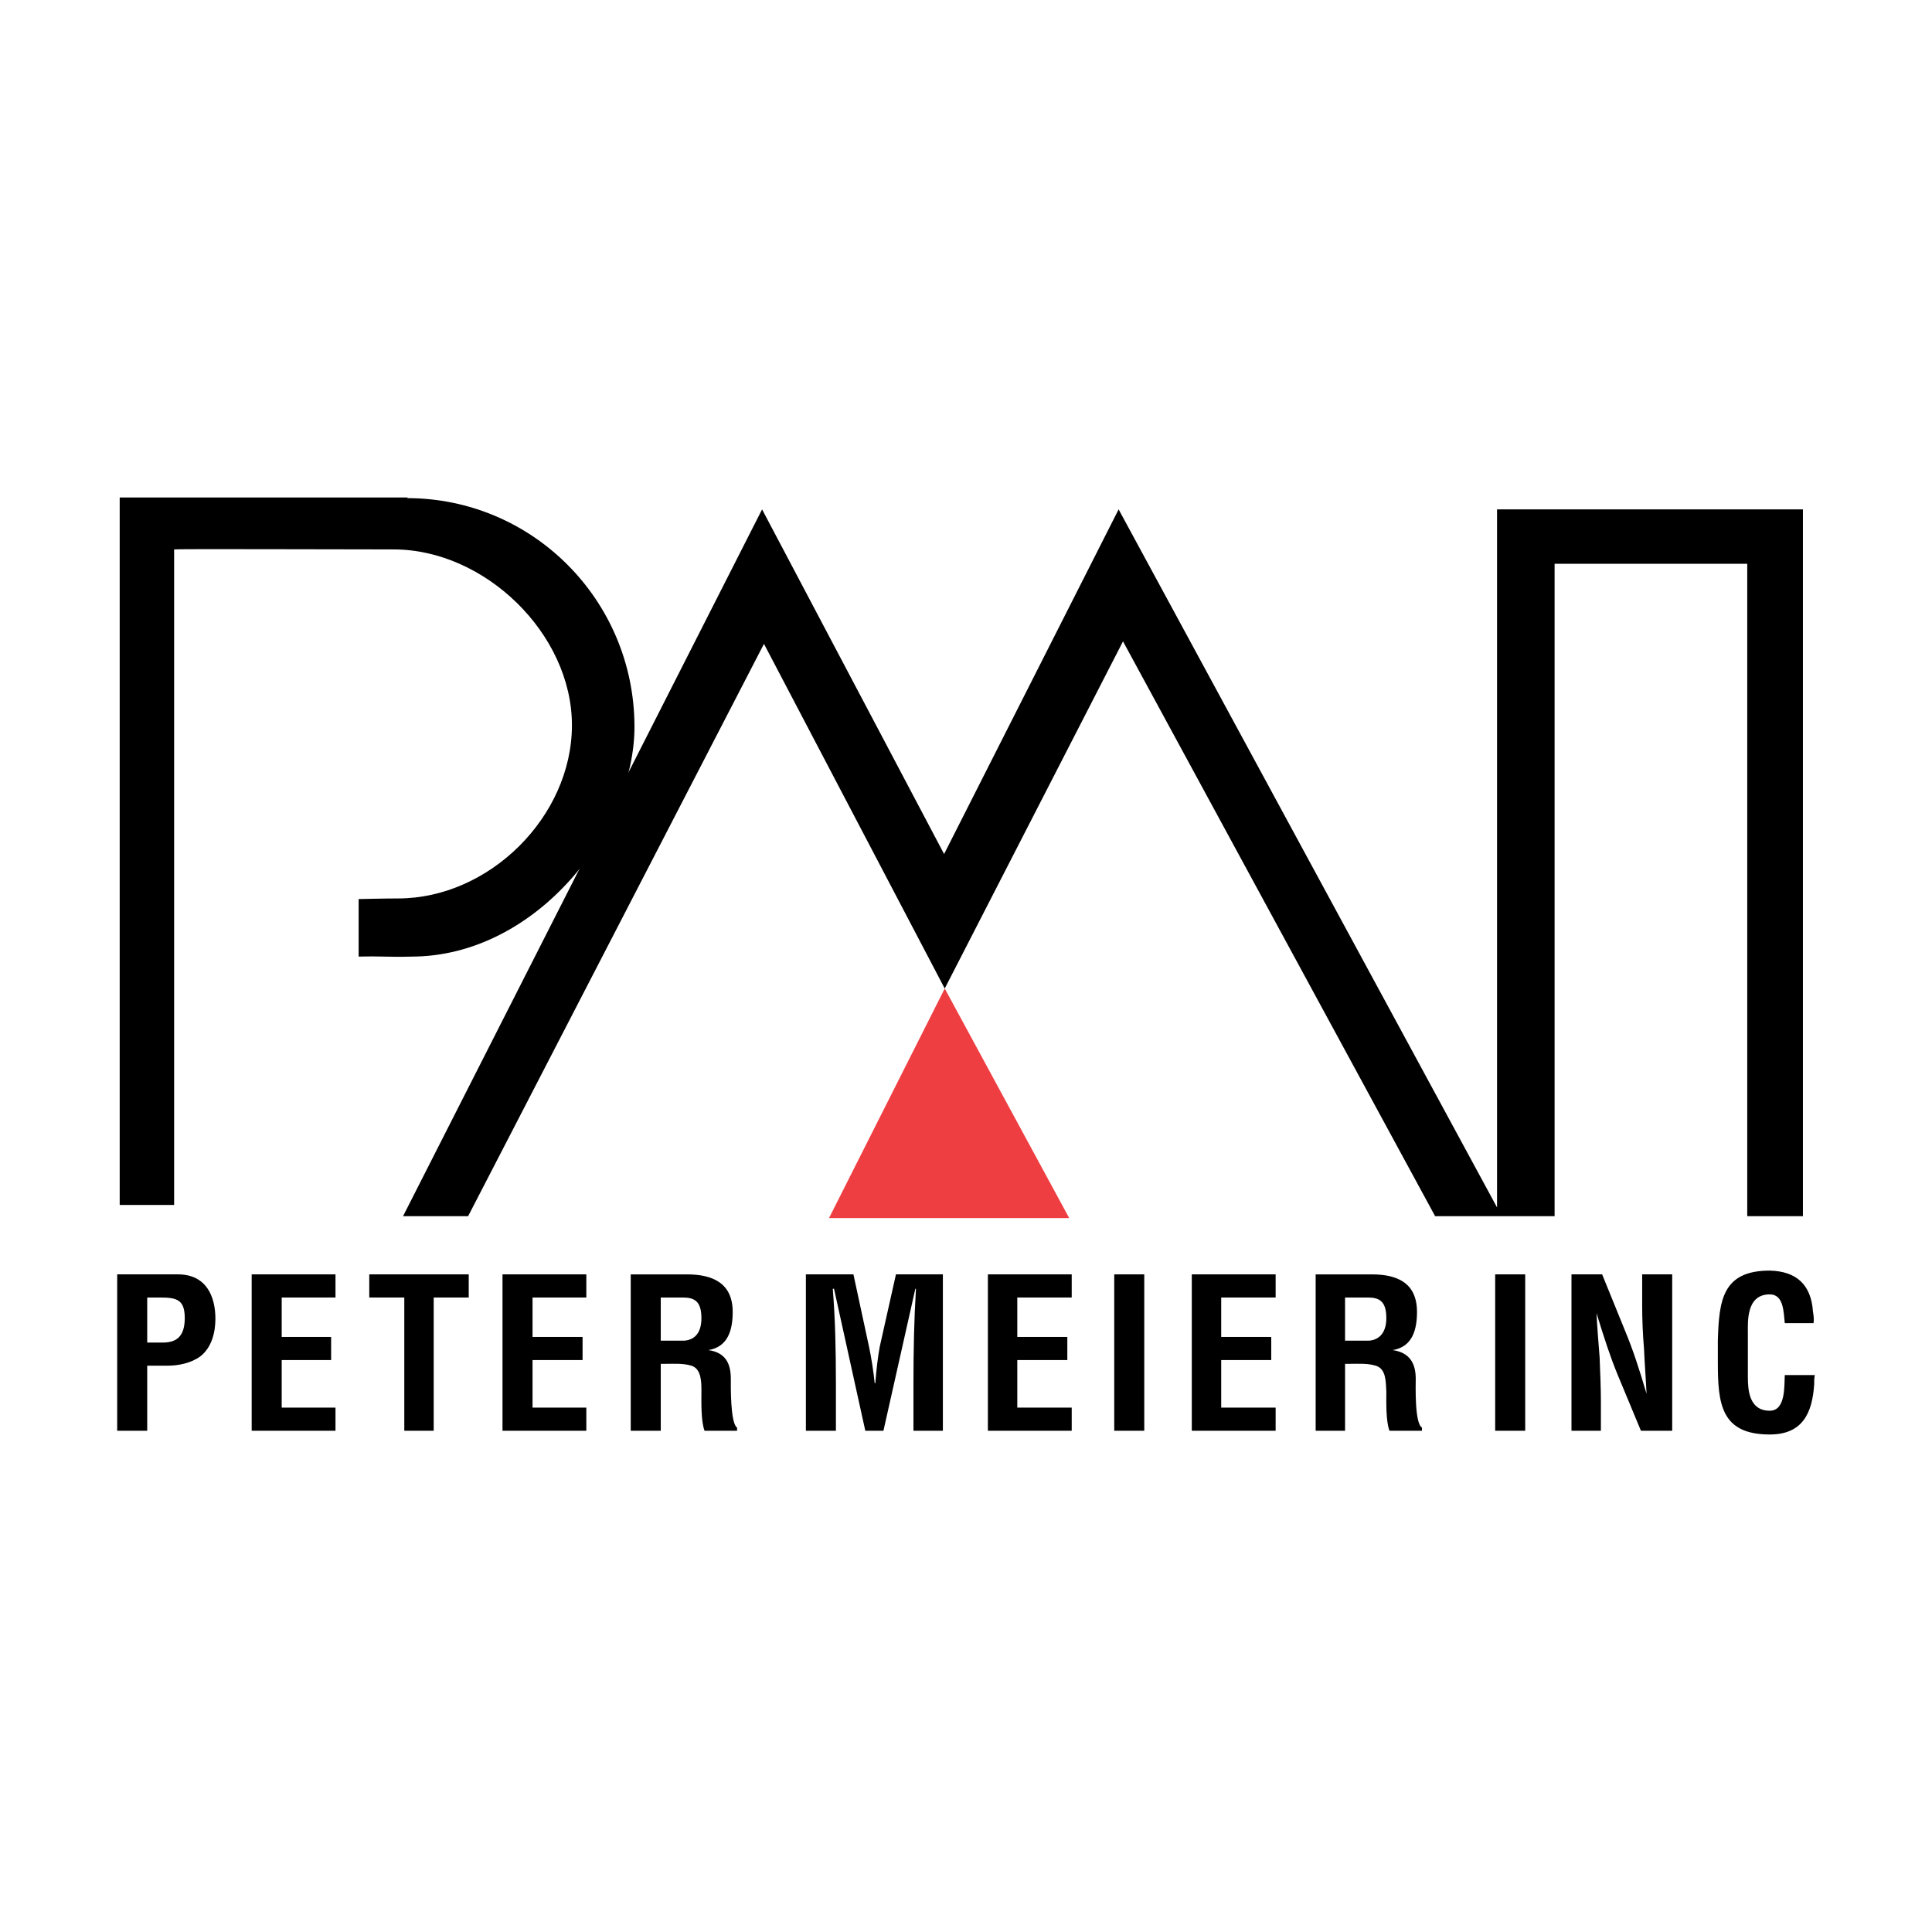 <?xml version="1.0" encoding="utf-8"?>
<!-- Generator: Adobe Illustrator 13.0.0, SVG Export Plug-In . SVG Version: 6.00 Build 14948)  -->
<!DOCTYPE svg PUBLIC "-//W3C//DTD SVG 1.0//EN" "http://www.w3.org/TR/2001/REC-SVG-20010904/DTD/svg10.dtd">
<svg version="1.0" id="Layer_1" xmlns="http://www.w3.org/2000/svg" xmlns:xlink="http://www.w3.org/1999/xlink" x="0px" y="0px"
	 width="192.756px" height="192.756px" viewBox="0 0 192.756 192.756" enable-background="new 0 0 192.756 192.756"
	 xml:space="preserve">
<g>
	<polygon fill-rule="evenodd" clip-rule="evenodd" fill="#FFFFFF" points="0,0 192.756,0 192.756,192.756 0,192.756 0,0 	"/>
	<path fill-rule="evenodd" clip-rule="evenodd" d="M41.023,95.441c-2.372,0.062-2.871-0.062-5.242,0V89.7
		c0.062,0,2.622-0.062,3.932-0.062c9.112,0,17.349-8.175,17.349-17.286c0-9.111-8.674-17.536-17.786-17.536
		c-5.929,0-21.842-0.062-21.904,0v65.401h-5.43V49.635c13.23,0-3.994,0,28.769,0l-0.125,0.062c12.544,0,22.653,10.172,22.715,22.716
		C63.365,82.71,53.567,95.441,41.023,95.441L41.023,95.441z"/>
	<path fill-rule="evenodd" clip-rule="evenodd" d="M14.688,129.453h1.311c1.685,0,2.434,0.249,2.434,2.06
		c0,1.872-0.874,2.434-2.185,2.434h-1.56V129.453L14.688,129.453z M14.688,142.746v-6.49h1.997c1.124,0,2.372-0.25,3.308-0.937
		c1.123-0.874,1.498-2.371,1.498-3.744c0-2.185-0.874-4.432-3.745-4.432h-6.054v15.603H14.688L14.688,142.746z"/>
	<polygon fill-rule="evenodd" clip-rule="evenodd" points="33.472,142.746 33.472,140.438 28.105,140.438 28.105,135.693 
		33.036,135.693 33.036,133.385 28.105,133.385 28.105,129.453 33.472,129.453 33.472,127.144 25.11,127.144 25.11,142.746 
		33.472,142.746 	"/>
	<polygon fill-rule="evenodd" clip-rule="evenodd" points="36.842,129.453 40.337,129.453 40.337,142.746 43.27,142.746 
		43.27,129.453 46.765,129.453 46.765,127.144 36.842,127.144 36.842,129.453 	"/>
	<polygon fill-rule="evenodd" clip-rule="evenodd" points="58.498,142.746 58.498,140.438 53.131,140.438 53.131,135.693 
		58.123,135.693 58.123,133.385 53.131,133.385 53.131,129.453 58.498,129.453 58.498,127.144 50.135,127.144 50.135,142.746 
		58.498,142.746 	"/>
	<path fill-rule="evenodd" clip-rule="evenodd" d="M66.423,136.068c0.874,0,1.748-0.062,2.559,0.188
		c0.999,0.312,0.999,1.622,0.999,2.559c0,0.998-0.062,2.933,0.312,3.932h3.245v-0.312c-0.686-0.437-0.624-4.243-0.624-4.868
		c0-1.497-0.499-2.62-2.247-2.87l0,0c1.997-0.312,2.434-2.06,2.434-3.807c0-2.871-1.997-3.745-4.556-3.745h-5.617v15.603h2.996
		v-6.678H66.423L66.423,136.068z M65.924,129.453h2.184c1.123,0,1.872,0.312,1.872,2.06c0,1.56-0.749,2.185-1.747,2.246h-2.309
		V129.453L65.924,129.453z"/>
	<path fill-rule="evenodd" clip-rule="evenodd" d="M83.397,137.878c0-3.12-0.062-6.241-0.312-9.299h0.125l3.121,14.167h1.81
		l3.183-14.167h0.062c-0.187,3.058-0.25,6.179-0.25,9.299v4.868h2.934v-15.603h-4.681l-1.622,7.24
		c-0.188,1.061-0.312,2.059-0.437,3.619h-0.062c-0.125-1.186-0.312-2.434-0.562-3.619l-1.56-7.24h-4.743v15.603h2.996V137.878
		L83.397,137.878z"/>
	<polygon fill-rule="evenodd" clip-rule="evenodd" points="106.925,142.746 106.925,140.438 101.495,140.438 101.495,135.693 
		106.487,135.693 106.487,133.385 101.495,133.385 101.495,129.453 106.925,129.453 106.925,127.144 98.562,127.144 98.562,142.746 
		106.925,142.746 	"/>
	<polygon fill-rule="evenodd" clip-rule="evenodd" points="114.164,142.746 114.164,127.144 111.168,127.144 111.168,142.746 
		114.164,142.746 	"/>
	<polygon fill-rule="evenodd" clip-rule="evenodd" points="127.27,142.746 127.27,140.438 121.84,140.438 121.84,135.693 
		126.832,135.693 126.832,133.385 121.84,133.385 121.84,129.453 127.27,129.453 127.27,127.144 118.906,127.144 118.906,142.746 
		127.27,142.746 	"/>
	<path fill-rule="evenodd" clip-rule="evenodd" d="M134.758,136.068c0.812,0,1.685-0.062,2.496,0.188
		c1.061,0.312,0.998,1.622,1.061,2.559c0,0.998-0.062,2.933,0.312,3.932h3.245v-0.312c-0.749-0.437-0.624-4.243-0.624-4.868
		c0-1.497-0.562-2.62-2.309-2.87l0,0c1.996-0.312,2.434-2.06,2.434-3.807c0-2.871-1.935-3.745-4.493-3.745h-5.617v15.603h2.934
		v-6.678H134.758L134.758,136.068z M134.196,129.453h2.246c1.124,0,1.872,0.312,1.872,2.06c0,1.56-0.811,2.185-1.747,2.246h-2.371
		V129.453L134.196,129.453z"/>
	<polygon fill-rule="evenodd" clip-rule="evenodd" points="152.169,142.746 152.169,127.144 149.174,127.144 149.174,142.746 
		152.169,142.746 	"/>
	<path fill-rule="evenodd" clip-rule="evenodd" d="M163.839,130.202c0,1.435,0.062,2.933,0.188,4.431
		c0.062,1.498,0.188,2.996,0.25,4.431l0,0c-0.749-2.559-1.374-4.431-2.122-6.24l-2.31-5.68h-3.058v15.603h2.934v-2.934
		c0-1.248-0.062-2.809-0.125-4.368c-0.125-1.561-0.25-3.121-0.312-4.431l0,0c0.749,2.434,1.373,4.368,2.122,6.178l2.31,5.555h3.12
		v-15.603h-2.996V130.202L163.839,130.202z"/>
	<path fill-rule="evenodd" clip-rule="evenodd" d="M178.068,137.191c-0.063,0.999,0.124,3.558-1.498,3.558
		c-2.06,0-2.185-2.06-2.185-3.37v-4.307c0-1.186-0.188-3.932,2.185-3.932c1.435,0,1.373,1.873,1.498,2.871h2.87
		c0.062-0.375,0-0.812-0.062-1.186c-0.188-2.684-1.685-3.994-4.306-4.057c-4.743,0-5.056,2.996-5.18,6.928v2.246
		c0,4.119,0.312,7.177,5.18,7.177c3.308,0,4.243-2.185,4.431-4.993c0-0.312,0-0.623,0.062-0.936H178.068L178.068,137.191z"/>
	<polygon fill-rule="evenodd" clip-rule="evenodd" fill="#EF3E42" points="94.256,98.625 106.675,121.527 82.711,121.527 
		94.256,98.625 	"/>
	<polygon fill-rule="evenodd" clip-rule="evenodd" points="94.256,98.625 112.042,63.989 143.183,121.34 155.103,121.34 
		155.103,56.25 174.323,56.25 174.323,121.34 179.878,121.34 179.878,50.821 149.361,50.821 149.361,120.467 111.605,50.821 
		94.193,85.207 76.033,50.821 40.212,121.34 46.703,121.34 76.221,64.238 94.256,98.625 	"/>
</g>
</svg>
